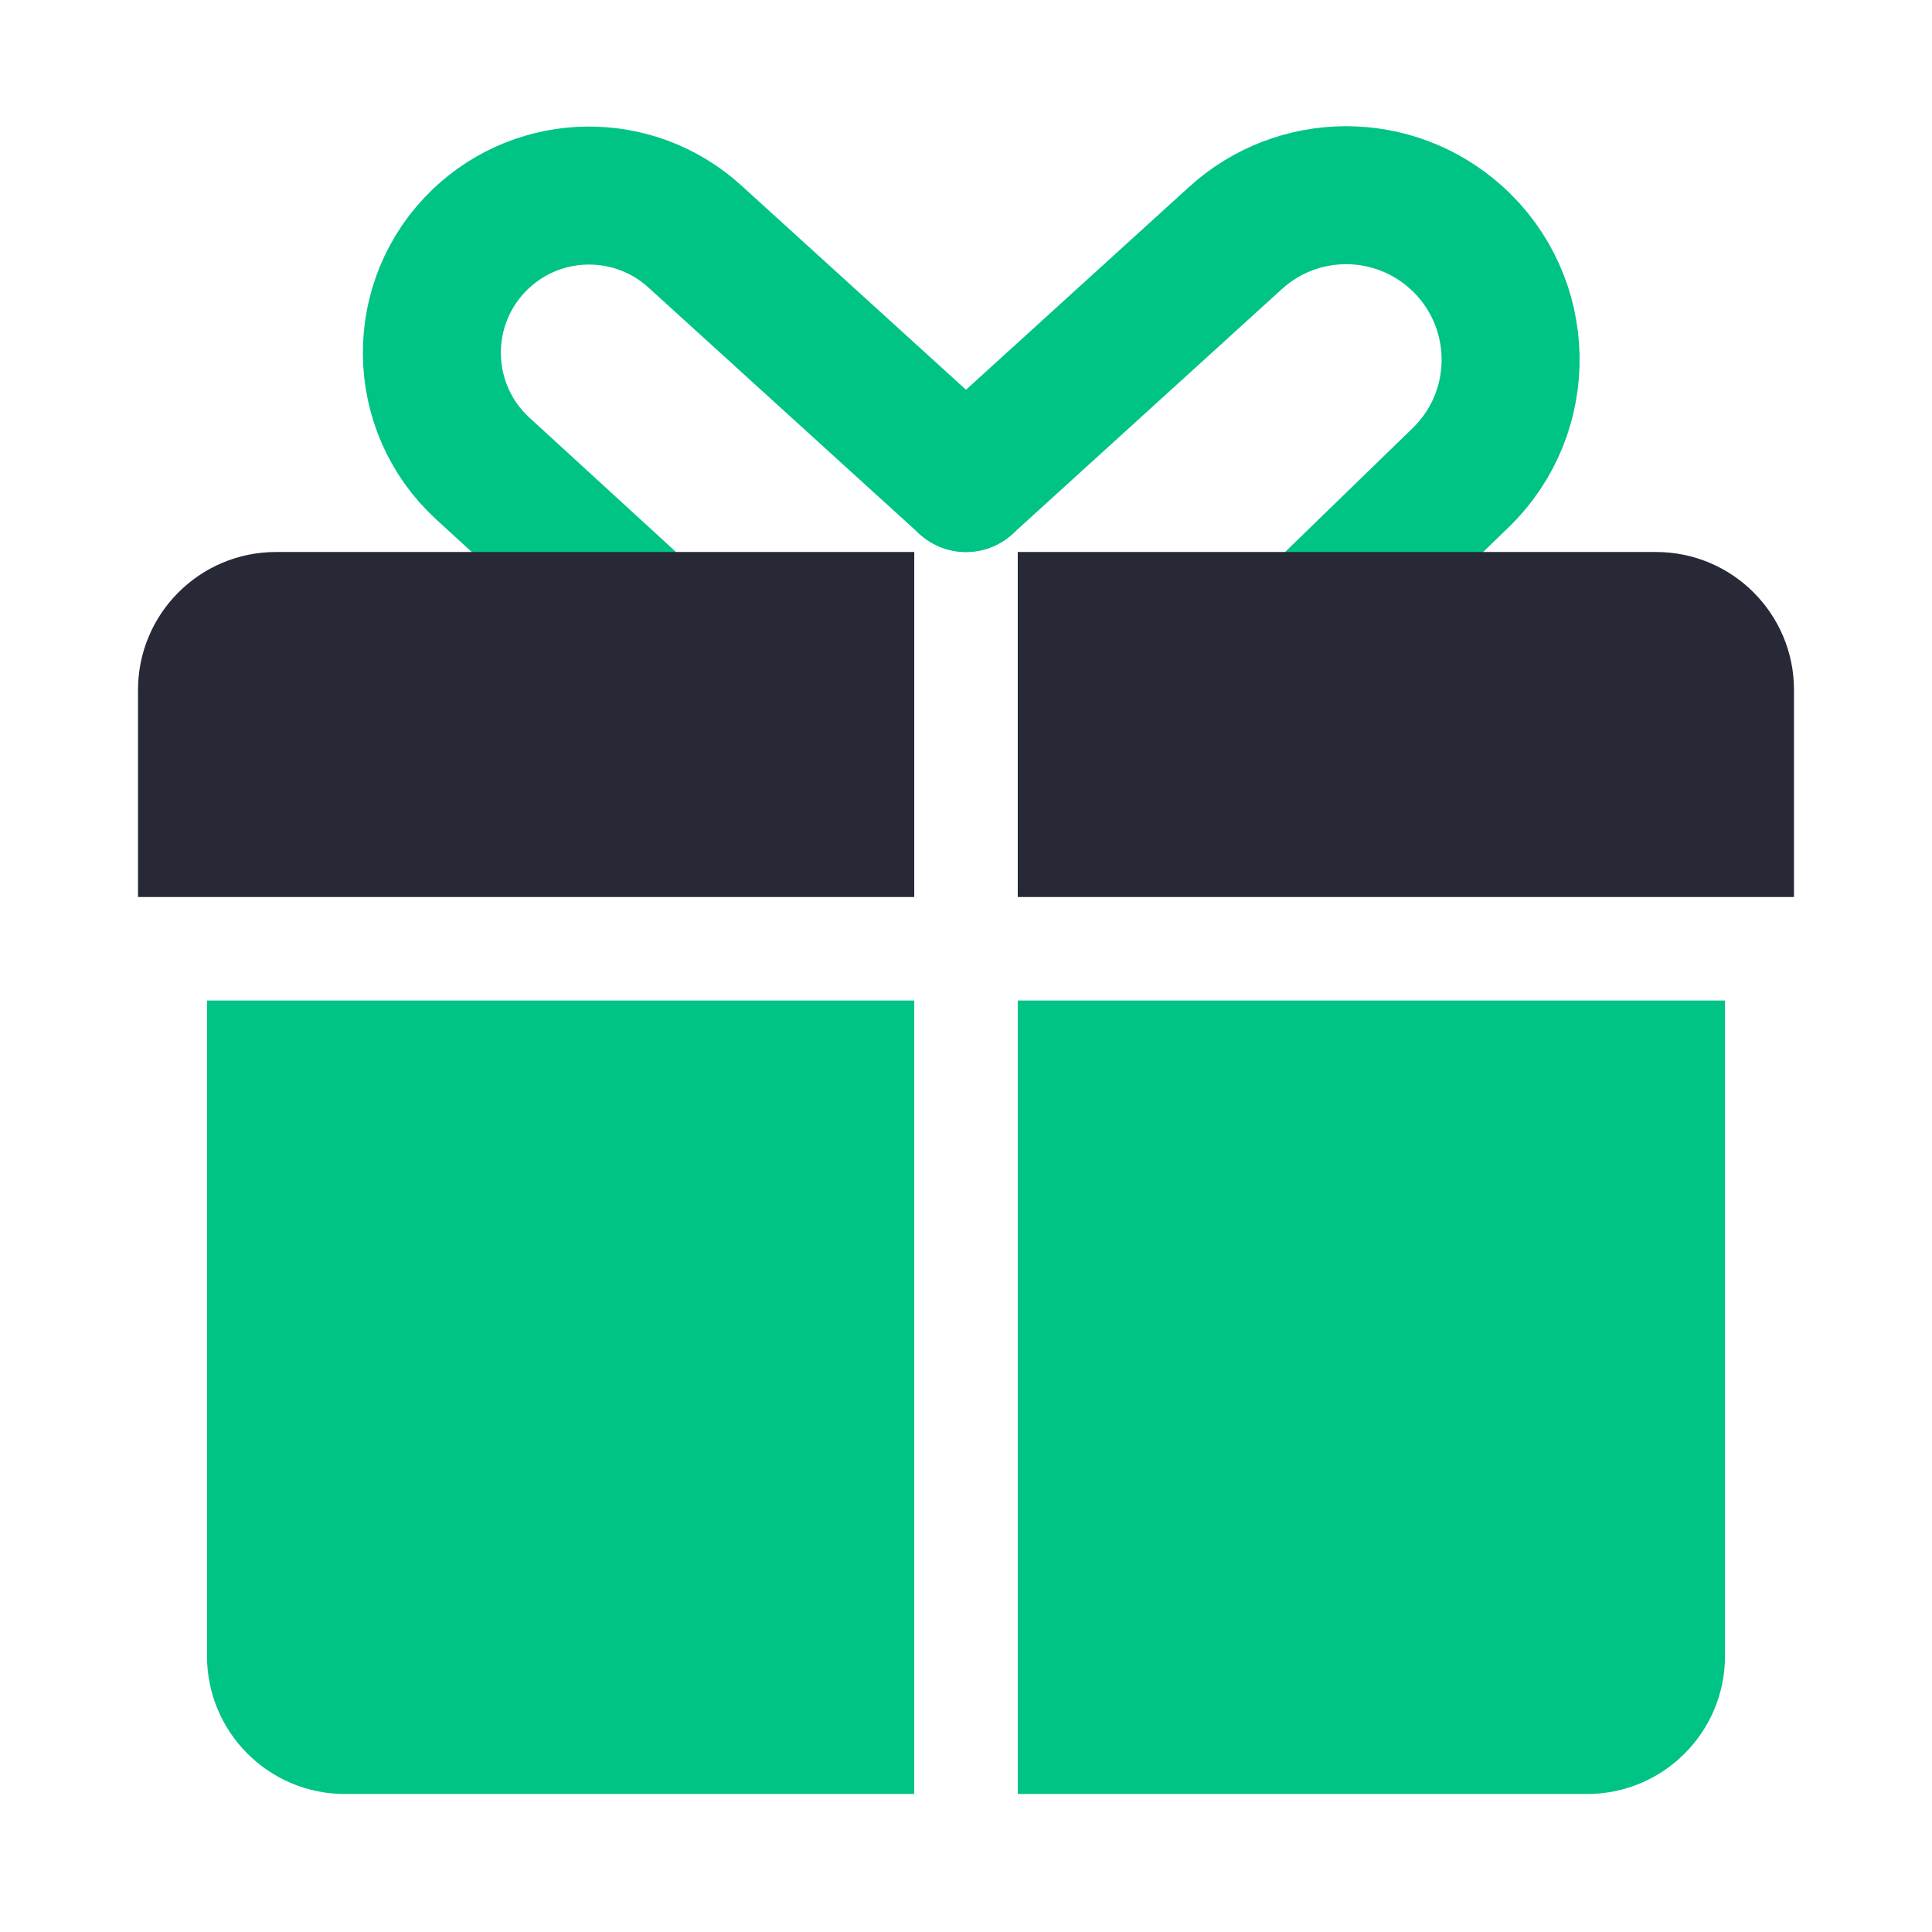 <svg width="28" height="28" viewBox="0 0 28 28" fill="none" xmlns="http://www.w3.org/2000/svg">
<path d="M14 7L10.069 3.426C9.185 2.623 7.83 2.639 6.965 3.463C6.011 4.373 6.026 5.9 6.998 6.791L10.5 10" stroke="#00C386" stroke-width="2" stroke-linecap="round"/>
<path d="M14 7L17.906 3.449C18.811 2.626 20.192 2.622 21.102 3.44C22.129 4.362 22.16 5.961 21.17 6.922L18 10" stroke="#00C386" stroke-width="2" stroke-linecap="round"/>
<path fill-rule="evenodd" clip-rule="evenodd" d="M5 26C3.895 26 3 25.105 3 24V14.5H13.25V26H5ZM14.75 26H23C24.105 26 25 25.105 25 24V14.5H14.75V26Z" fill="#00C386"/>
<path d="M4 8C2.895 8 2 8.895 2 10V13H13.25V8H4Z" fill="#272937"/>
<path d="M14.75 8V13H26V10C26 8.895 25.105 8 24 8H14.75Z" fill="#272937"/>
</svg>
